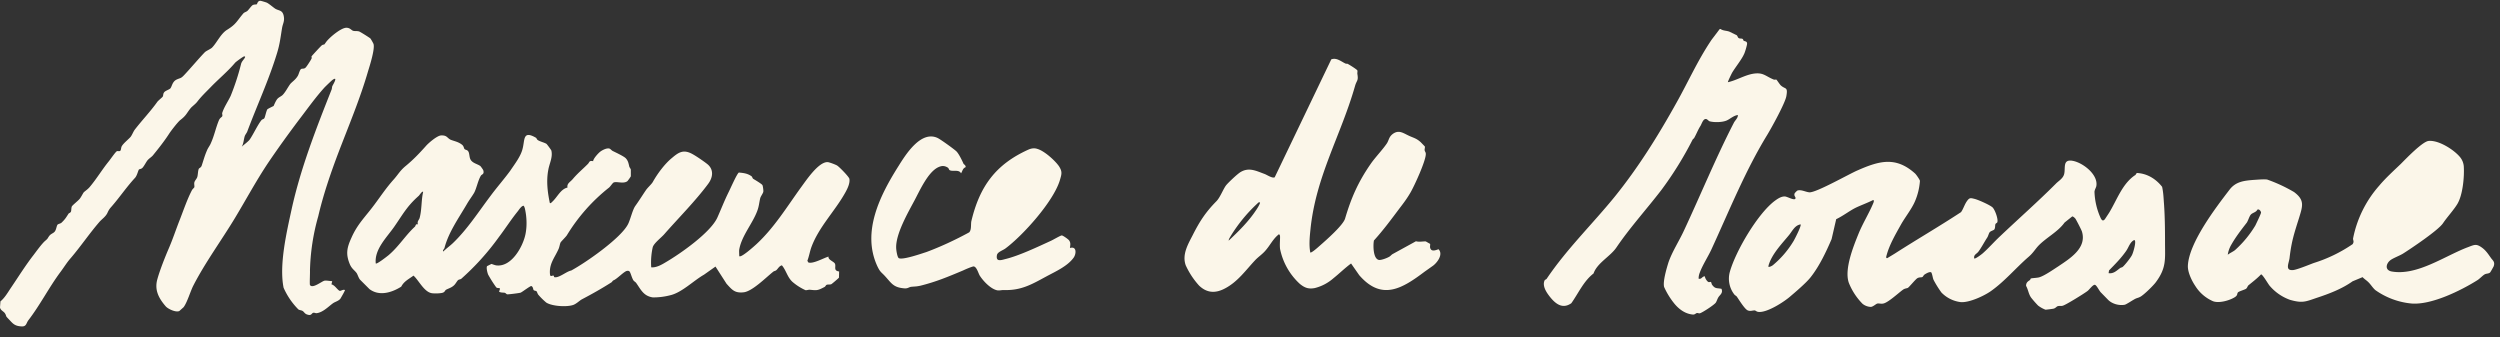 <svg viewBox="0 0 163 22" fill="none" xmlns="http://www.w3.org/2000/svg">
  <rect x="0" y="0" width="163" height="22" fill="#333333" stroke="none"/>
  <path d="M.03 19.65c.3-.25.5-.62.72-.94.46-.68.91-1.4 1.42-2.06.2-.26.56-.77.79-.96.2-.17.12-.14.27-.33.09-.11.25-.16.32-.24.12-.12.13-.37.2-.47.06-.06.2-.07.26-.13.23-.22.28-.31.46-.59.03-.04.1-.04.15-.12.04-.07.02-.28.07-.36.07-.1.4-.36.5-.48.09-.1.23-.39.28-.44.1-.09.28-.21.39-.35.46-.55.8-1.13 1.24-1.67.09-.11.44-.62.52-.65.06-.03.18.03.23-.04.05-.05.04-.23.1-.3.08-.16.44-.45.56-.59.1-.12.18-.35.28-.48.48-.62 1.01-1.17 1.46-1.8.04-.07.33-.3.36-.35.05-.09.01-.18.1-.29.08-.1.33-.17.4-.25.11-.14.12-.43.4-.57.28-.13.27-.05.53-.33.43-.46.87-.99 1.3-1.44.1-.11.4-.22.5-.33.32-.34.56-.9.97-1.15.6-.37.63-.57 1.06-1.07.06-.07.2-.1.26-.16.1-.09.25-.32.35-.38.1-.05.22-.03.26-.05.04-.03.05-.22.23-.23.04 0 .38.1.44.13.15.08.39.29.54.39.24.14.45.08.54.43.09.38-.05.52-.1.83-.1.6-.14 1.02-.32 1.61-.54 1.78-1.3 3.4-1.95 5.14-.04.1-.13.2-.16.29-.07.2-.07.48-.2.7.14-.14.46-.36.54-.5.22-.32.52-.97.76-1.25.05-.05.14-.05.18-.12.05-.09.13-.51.2-.58.03-.03.38-.2.4-.21.01-.02.15-.37.26-.48.1-.1.22-.14.32-.23.2-.2.35-.52.51-.73.14-.16.34-.27.49-.53.06-.1.12-.37.2-.43.08-.07.21.02.33-.13.07-.08.32-.46.36-.56.03-.04 0-.1 0-.14.03-.05.63-.7.68-.73.19-.11.08.06.25-.18.2-.3.99-.96 1.34-.96.25 0 .32.16.45.2.12.03.26 0 .38.04.04 0 .71.42.74.46.02.01.2.33.2.35.11.3-.23 1.39-.34 1.74-.52 1.81-1.26 3.56-1.94 5.34-.52 1.37-1 2.78-1.32 4.16a14.07 14.07 0 0 0-.54 3.54c.01.14-.03.88 0 .94.16.27.78-.25.95-.28.16-.02.34.03.5.03l-.05.21c.22.05.38.35.53.42.08.03.22-.11.35-.05.02.03-.27.52-.3.57-.14.16-.34.19-.49.3-.3.22-.66.6-1.07.64-.07 0-.13-.04-.19-.03-.14.02-.11.23-.43.11-.15-.05-.2-.19-.29-.23-.08-.05-.19-.04-.27-.1a4.68 4.68 0 0 1-.96-1.41c-.3-1.5.2-3.62.52-5.1.59-2.69 1.6-5.27 2.61-7.82.03-.08.02-.16.05-.23.03-.07.41-.68.01-.4-.07.05-.43.4-.51.48-.6.66-1.13 1.41-1.66 2.1-.7.93-1.38 1.87-2.03 2.83-.78 1.17-1.44 2.4-2.17 3.61-.87 1.44-1.94 2.9-2.7 4.38-.2.39-.4 1.1-.64 1.42l-.28.25c-.22.1-.71-.12-.88-.3-.45-.52-.74-1.05-.56-1.74.16-.6.52-1.5.77-2.08.24-.56.43-1.13.65-1.7.26-.65.52-1.44.84-2.05.03-.07.15-.17.16-.2.02-.07-.02-.2 0-.31.03-.13.15-.23.19-.35.05-.15.04-.4.1-.54.03-.06.16-.08.2-.24.11-.33.19-.63.33-.95.07-.18.2-.33.26-.49.22-.48.32-1 .52-1.48.07-.17.19-.21.22-.27.03-.08-.02-.15 0-.22.12-.38.38-.75.55-1.11a15.45 15.45 0 0 0 .67-2.05c.04-.2.2-.32.26-.45.03-.06 0-.08-.06-.07-.05 0-.53.35-.58.41-.47.56-1.08 1.06-1.6 1.6-.29.3-.6.59-.86.93-.11.15-.32.3-.42.41-.3.36-.28.48-.7.8-.17.14-.61.71-.73.9-.31.48-.7.97-1.05 1.4-.08.1-.25.2-.35.32-.1.12-.22.38-.34.5-.07.07-.2.08-.22.1-.06.08-.12.4-.26.55-.53.57-.99 1.25-1.51 1.85-.18.2-.2.25-.3.46-.12.23-.34.37-.5.55-.66.76-1.22 1.6-1.88 2.37-.24.27-.42.57-.65.88-.75 1-1.34 2.17-2.11 3.17-.15.2-.12.43-.47.4-.45-.03-.55-.2-.82-.48-.25-.26-.1-.14-.23-.36-.08-.14-.3-.2-.33-.4l.03-.39Z" fill="#FBF6E9"></path>
  <path d="M34.96 9c.02 0 .04.09.1.13.14.1.43.16.57.25.03.02.32.41.32.44.1.44-.13.84-.2 1.25-.14.72-.05 1.46.1 2.17.07.02.09-.02.13-.06.35-.3.56-.85 1.02-.95-.05-.27.18-.36.34-.55.34-.4.61-.61.98-.98.12-.11.08-.25.35-.19.02-.17.3-.48.44-.6.13-.11.45-.28.63-.22.06.02.13.11.2.15.18.09.74.35.86.48.16.17.18.34.23.54.02.07.08.12.1.2v.43c0 .03-.2.3-.22.32-.26.2-.7 0-.9.09-.07.03-.22.27-.3.33a11.72 11.72 0 0 0-2.75 3.11c-.09.13-.39.42-.41.47-.05.1-.07.29-.13.42-.25.57-.63.97-.56 1.66.02.19.14.06.23.08.03 0 .02.08.05.1.29.08.8-.38 1.1-.43.93-.5 3.28-2.13 3.72-3.05.15-.31.28-.9.46-1.16.24-.33.46-.69.7-1.04.12-.17.35-.37.44-.52.29-.52.77-1.18 1.25-1.57.4-.34.7-.55 1.21-.32.27.12.86.53 1.1.72.44.36.36.88.05 1.29-.83 1.12-1.93 2.22-2.86 3.28-.19.22-.66.57-.75.84a4.57 4.57 0 0 0-.1 1.32c.33.03.68-.17.96-.34.94-.55 2.9-1.92 3.35-2.9.26-.58.44-1.06.73-1.65.1-.19.57-1.27.68-1.29.32.03.57.06.83.25.04.04.05.12.1.16.12.07.57.34.6.41.03.04.07.35.06.41 0 .1-.16.3-.2.43-.07.27-.08.54-.2.85-.31.83-1.01 1.61-1.17 2.5-.02.11 0 .32 0 .44.12.13 1.01-.68 1.13-.79 1.17-1.09 1.98-2.43 2.9-3.7.32-.43 1.13-1.66 1.73-1.64.09 0 .55.17.63.23.14.09.76.72.79.86.05.29-.13.65-.27.9-.68 1.22-1.72 2.23-2.21 3.56-.1.28-.15.6-.26.88l.06.11c.3.12 1.02-.3 1.32-.38-.05.21.36.32.42.47.08.19-.12.45.27.5l-.01.4c-.01.03-.47.42-.5.43-.1.04-.24 0-.32.05-.04.02-.06.1-.12.13-.45.24-.5.23-.97.18-.09 0-.2.04-.27.03a3.5 3.5 0 0 1-.86-.55c-.33-.31-.4-.74-.68-1.07-.18.04-.26.23-.37.32-.06.05-.15.05-.2.1-.47.37-1.37 1.29-1.94 1.34-.58.06-.75-.18-1.1-.56l-.72-1.12-.75.53c-.67.38-1.45 1.17-2.2 1.34a4.3 4.3 0 0 1-1.14.14c-.6-.09-.77-.5-1.08-.94-.04-.06-.13-.1-.18-.17-.1-.15-.18-.48-.24-.56-.04-.06-.1-.07-.17-.06-.2.02-.68.56-.92.63l-.09.11c-.64.41-1.32.79-1.95 1.12-.17.1-.34.28-.55.36-.42.15-1.38.09-1.76-.15a4.43 4.43 0 0 1-.51-.5c-.06-.06-.09-.2-.13-.24-.05-.04-.15-.03-.19-.08-.03-.04-.03-.22-.15-.26-.07-.01-.58.38-.69.43-.07.03-.81.12-.87.11-.06 0-.1-.08-.17-.1-.12-.02-.25 0-.37-.07l.06-.19-.04-.05c-.08 0-.15.01-.21-.05a8.28 8.28 0 0 1-.52-.82c-.05-.11-.14-.47-.07-.56l.28-.14c.04 0 .24.1.39.1.94.05 1.64-1.2 1.82-1.99.12-.54.1-1.15-.02-1.69a.64.64 0 0 0-.08-.21c-.12-.03-.3.23-.37.33-.45.55-.85 1.18-1.27 1.73a16.47 16.47 0 0 1-2.44 2.7c-.06.04-.15.04-.2.08-.08.07-.18.28-.3.37-.16.14-.37.19-.5.27-.05.04-.07.12-.15.16-.11.08-.6.08-.74.06-.52-.06-.87-.84-1.22-1.15-.31.23-.62.37-.8.72-.62.39-1.43.64-2.07.16l-.61-.61c-.1-.11-.16-.34-.23-.44-.15-.2-.31-.27-.44-.57-.28-.67-.19-1.08.1-1.72.4-.91.9-1.36 1.48-2.14.45-.6.77-1.1 1.29-1.68.3-.34.4-.56.76-.86.52-.43.88-.81 1.32-1.3.17-.2.73-.68.99-.7.4-.02.39.16.63.28.25.1.5.13.75.33.12.1.11.23.16.28.06.06.17.04.24.15.09.13.06.4.16.55.13.22.46.28.62.4.02 0 .2.26.2.28.08.28-.1.25-.16.36-.19.32-.27.79-.43 1.1-.1.18-.34.5-.47.73-.53.91-1.21 1.86-1.47 2.88-.02.07-.14.15-.08.23.2-.2.43-.36.63-.55.94-.9 1.67-2.04 2.44-3.06.42-.57.89-1.1 1.3-1.66.28-.42.68-.93.8-1.42.16-.59 0-1.24.89-.72Zm-7.37 3.51c-.06-.08-.25.23-.29.26-.77.68-1.03 1.2-1.6 2.02-.49.7-1.3 1.47-1.2 2.39.07.06.72-.45.82-.53.68-.57 1.1-1.29 1.73-1.87.06-.05.03-.2.2-.15-.07-.2.08-.3.11-.42.15-.56.1-1.14.23-1.7Zm35.23-1.83c.02.03.16.1.14.22-.2.08-.2.25-.3.4-.14-.27-.52-.1-.73-.2-.06-.02-.06-.12-.13-.17-.22-.14-.4-.13-.62-.03-.67.31-1.2 1.5-1.54 2.14-.43.81-1.24 2.2-1.21 3.12 0 .13.07.61.17.67.24.14 1.5-.3 1.81-.4.94-.35 1.9-.8 2.78-1.28.16-.17.1-.49.14-.72.54-2.28 1.59-3.71 3.71-4.67.2-.09.4-.12.6-.05.45.13 1.13.74 1.4 1.12.24.37.18.52.06.93-.42 1.38-2.4 3.59-3.56 4.45-.17.12-.5.22-.54.42-.08.45.25.34.55.26.88-.21 2.12-.8 2.97-1.19.12-.05.64-.36.71-.35.07 0 .43.25.48.33.11.16.07.3.05.49.45-.14.42.38.24.63-.4.56-1.2.91-1.79 1.23-.96.52-1.64.92-2.78.88-.14 0-.24.04-.4.02-.43-.08-.92-.6-1.15-.96-.1-.17-.2-.58-.4-.6-.09 0-.56.2-.68.26-1 .42-1.76.74-2.8 1-.3.06-.3.04-.6.07-.14.02-.21.12-.44.1-.72-.06-.83-.33-1.26-.8-.25-.27-.31-.25-.5-.65-1.03-2.23.18-4.62 1.38-6.52.48-.77 1.46-2.33 2.54-1.84.17.07 1.1.74 1.24.88.16.16.37.6.46.8Zm76.4.74c.04-.03.06-.14.13-.14.66.04 1.22.39 1.62.9.07.32.09.62.11.94.07.87.08 1.8.08 2.7 0 1.08.1 1.64-.6 2.58-.15.21-.8.85-1.03.96-.18.09-.2.05-.43.19-.11.06-.47.3-.57.32-.37.07-.84-.06-1.1-.34l-.45-.46c-.12-.12-.29-.5-.4-.5-.13-.01-.37.33-.47.4-.22.17-1.4.9-1.61.96-.12.04-.22 0-.32.03-.09.01-.15.14-.31.17-.06.01-.49.07-.51.06a1.9 1.9 0 0 1-.48-.27 7.1 7.1 0 0 1-.44-.5c-.18-.24-.2-.54-.34-.78 0-.21.1-.28.25-.38.03-.02.04-.09.06-.1.06-.03.43-.04.55-.08.34-.1.91-.5 1.22-.7.77-.52 1.9-1.2 1.56-2.29-.03-.1-.38-.78-.43-.84-.04-.05-.14-.14-.2-.14l-.5.4c-.45.63-1.24 1-1.75 1.56-.2.23-.32.44-.6.68-.82.71-1.54 1.58-2.44 2.22-.45.32-1.4.76-1.96.73a2.1 2.1 0 0 1-1.28-.63 6.6 6.6 0 0 1-.5-.8c-.07-.13-.08-.36-.16-.51-.1-.07-.35.08-.44.14-.07.05-.1.15-.14.16-.06.04-.2 0-.33.08s-.54.59-.62.63c-.09.04-.2.03-.33.13-.3.22-.87.75-1.2.87-.19.07-.3 0-.45.02-.1.02-.29.22-.44.22a.92.92 0 0 1-.53-.2 4.1 4.1 0 0 1-.9-1.38c-.3-.88.3-2.36.64-3.2.27-.66.65-1.27.93-1.92.02-.05.12-.24.02-.27-.37.19-.8.34-1.17.52-.42.22-.8.52-1.24.73l-.3 1.3c-.36.84-.8 1.77-1.37 2.49-.3.38-1.02.99-1.4 1.31-.43.35-1.35.93-1.9.95-.23.01-.24-.08-.34-.1-.13-.01-.28.07-.45 0-.2-.07-.58-.7-.72-.9-.05-.06-.13-.09-.17-.15a1.68 1.68 0 0 1-.28-1.48c.38-1.34 1.83-3.82 2.96-4.64.18-.13.4-.27.62-.26.17 0 .69.33.7.1 0-.08-.1-.12-.07-.27 0-.05.16-.2.2-.22.25-.07.53.1.77.12.44.03 2.56-1.18 3.14-1.43 1.41-.62 2.49-.93 3.75.2.07.06.3.39.32.48a4.1 4.1 0 0 1-.33 1.35c-.22.5-.6.97-.89 1.47-.35.63-.76 1.32-.95 2.02-.02.07-.07.22.04.2l.48-.29c1.43-.92 2.9-1.77 4.33-2.71.15-.21.23-.5.38-.71.17-.24.23-.22.51-.15.24.06.96.38 1.15.54.17.14.41.82.32.99-.02.04-.1.06-.12.12-.03.1 0 .23-.07.34-.04.06-.23.09-.31.19-.06.09-.09.25-.16.35-.19.29-.38.66-.57.91-.11.15-.32.19-.27.44.05.06.47-.26.54-.32.4-.35.77-.78 1.15-1.13 1.2-1.14 2.45-2.24 3.62-3.41.19-.2.47-.34.55-.63.11-.39-.13-1.01.58-.87.66.13 1.66.9 1.52 1.65-.03.12-.1.21-.12.36a4.5 4.5 0 0 0 .41 1.73c.08.15.15.2.27.06l.27-.41c.52-.85.86-1.9 1.7-2.46Zm-.82 5.98c.13-.1.54-.62.61-.78.07-.13.32-.95.14-.97-.27.13-.35.45-.51.69-.33.48-.72.87-1.13 1.29l-.03.18c.32.05.52-.16.75-.33.05-.04.13-.04.17-.08Zm-23.1 0c.1.01.2-.05.28-.1a6.19 6.19 0 0 0 1.37-1.6c.08-.14.51-.97.45-1.07-.4.06-.56.48-.8.75-.44.53-1.03 1.15-1.26 1.83a.58.58 0 0 0-.04.18ZM88.5 4.6c.02.05-.01.15 0 .22.08.46-.04.4-.15.78-.93 3.26-2.56 5.89-2.91 9.38-.05.48-.1 1.01-.01 1.48.07.06.54-.37.62-.44.4-.35 1.52-1.33 1.65-1.77.4-1.36.86-2.4 1.68-3.58.3-.43.77-.91 1.05-1.33.14-.23.12-.4.37-.6.43-.32.72-.03 1.15.15.28.12.42.15.68.38l.27.28c.02.08-.03.18-.01.26.01.07.07.12.07.2.05.39-.78 2.2-1.03 2.6-.2.34-.43.65-.67.96-.54.72-1.07 1.44-1.68 2.11-.06.3-.06 1.22.34 1.27.16.01.5-.12.64-.2.1-.05.15-.13.23-.18l1.53-.84c.2.06.49 0 .64.01l.28.16c.02.03-.01.16 0 .23.06.3.33.2.55.12.32.32-.06.85-.35 1.07l-.55.39c-1.46 1.1-2.8 1.93-4.27.23l-.53-.76c-.41.3-.77.66-1.16.97a2.9 2.9 0 0 1-1.2.63c-.41.08-.66-.01-.98-.27a4.23 4.23 0 0 1-1.29-2.28c-.03-.26 0-.54 0-.8-.01-.07 0-.1-.07-.16-.37.28-.56.69-.85 1.03-.21.26-.48.43-.7.66-.63.67-1.13 1.4-1.96 1.84-.63.34-1.19.31-1.7-.18a5.12 5.12 0 0 1-.87-1.32c-.25-.7.14-1.36.46-1.98.46-.91.85-1.5 1.55-2.21.24-.25.44-.8.63-1.04.16-.19.75-.75.95-.86.55-.32 1.02-.06 1.57.14.15.06.49.29.64.21l3.69-7.69c.35-.13.64.14.92.27.06.03.12 0 .16.03.1.05.58.35.62.42Zm-6.35 8.6c-.08-.03-.12.02-.17.07a10 10 0 0 0-1.75 2.14c-.05.09-.12.18-.12.28.64-.6 1.3-1.25 1.78-1.98.06-.08.3-.46.26-.52Zm78.25-2.95c.14.17.23.4.24.62.04.68-.07 1.85-.42 2.43-.25.41-.64.82-.94 1.26-.3.45-2.07 1.64-2.61 1.98-.21.13-.62.28-.81.42-.3.23-.38.65.07.74 1.66.3 3.48-1.02 4.97-1.58.45-.17.56-.25.97.06.23.18.37.4.52.61.13.2.3.26.2.57-.03.06-.2.37-.24.41-.1.08-.23.06-.33.11-.13.06-.34.29-.48.38-1.08.68-3 1.63-4.3 1.53a4.87 4.87 0 0 1-2.36-.87c-.17-.14-.31-.38-.47-.53-.11-.11-.26-.2-.37-.32l-.65.27c-.7.5-1.55.82-2.34 1.08-.73.25-.94.36-1.74.13a3.12 3.12 0 0 1-1.33-.92c-.09-.1-.46-.75-.56-.74-.26.27-.55.49-.83.72-.05.05-.07.16-.15.22-.09.06-.48.17-.53.24-.07.1 0 .17-.19.3-.34.22-1.04.42-1.43.27a2.56 2.56 0 0 1-1.16-1c-.23-.34-.5-.9-.48-1.32.07-1.5 1.83-3.8 2.73-4.97.4-.51.93-.57 1.55-.62.2-.01.73-.06.9-.02a10 10 0 0 1 1.74.81c.7.52.57.9.34 1.65-.32 1.02-.5 1.53-.63 2.64-.03.32-.32.83.2.8.23 0 1.1-.36 1.37-.46a9.54 9.54 0 0 0 2.54-1.23c.12-.18.02-.25.03-.37a7.33 7.33 0 0 1 1.71-3.45c.4-.48.94-.97 1.4-1.41.33-.33 1.4-1.45 1.81-1.5.65-.07 1.66.57 2.06 1.06Zm-15.15 6.36c.15-.12.33-.19.47-.3a7.02 7.02 0 0 0 1.33-1.61c.06-.13.38-.78.37-.85-.02-.1-.13-.24-.24-.18-.08.18-.34.2-.44.34-.09.11-.17.4-.26.52-.34.44-.7.9-.99 1.41a1.8 1.8 0 0 0-.24.67ZM113.68 2.65c.1.06.23.03.23.2 0 .09-.14.58-.2.68-.16.36-.56.85-.77 1.2-.04.07-.3.6-.28.63.55-.12 1.07-.45 1.63-.55.67-.11.79.14 1.34.37.07.03.15 0 .19.01.03.02.23.33.29.38.3.27.47.07.36.7-.08.46-.97 2.07-1.25 2.53-1.43 2.34-2.47 4.93-3.63 7.45-.23.5-.58 1.02-.77 1.54a1 1 0 0 0-.07.38c.2.06.23-.17.41-.15 0 .11.14.34.24.37.05.02.13-.03.15 0 .04.02.04.13.08.18.2.27.3.2.61.26.12.28-.11.4-.2.55-.07.11-.1.24-.17.35-.1.15-.9.67-1.05.7-.06.01-.12-.03-.18-.02-.09.02-.12.1-.25.1-.5-.04-.9-.33-1.21-.7a4.89 4.89 0 0 1-.68-1.1c-.09-.36.16-1.2.28-1.59.25-.73.7-1.4 1.02-2.1 1.08-2.31 2.08-4.75 3.24-7 .08-.17.28-.32.27-.52-.28.03-.52.27-.74.36-.28.12-.8.13-1.1.05-.08-.03-.14-.13-.23-.15-.2-.03-.29.33-.37.45-.16.25-.24.48-.4.77-.02.05-.09.08-.12.14a22.77 22.77 0 0 1-2.03 3.27c-.96 1.25-2.06 2.46-2.94 3.76-.39.57-1.25 1-1.48 1.68-.65.5-.98 1.28-1.45 1.94-.57.4-1.02.05-1.39-.41-.23-.29-.52-.72-.35-1.08.03-.05.1-.06.13-.1 1.3-1.93 2.96-3.54 4.42-5.33 1.54-1.9 2.85-4 4.04-6.14.76-1.35 1.36-2.71 2.23-4.02.08-.13.25-.33.34-.46l.25-.33.06-.01c.17.13.43.1.61.19l.41.2c.09.03.09.16.16.2.07.05.17.02.24.05.06.02.06.1.08.12Z" fill="#FBF6E9"></path>
</svg>
